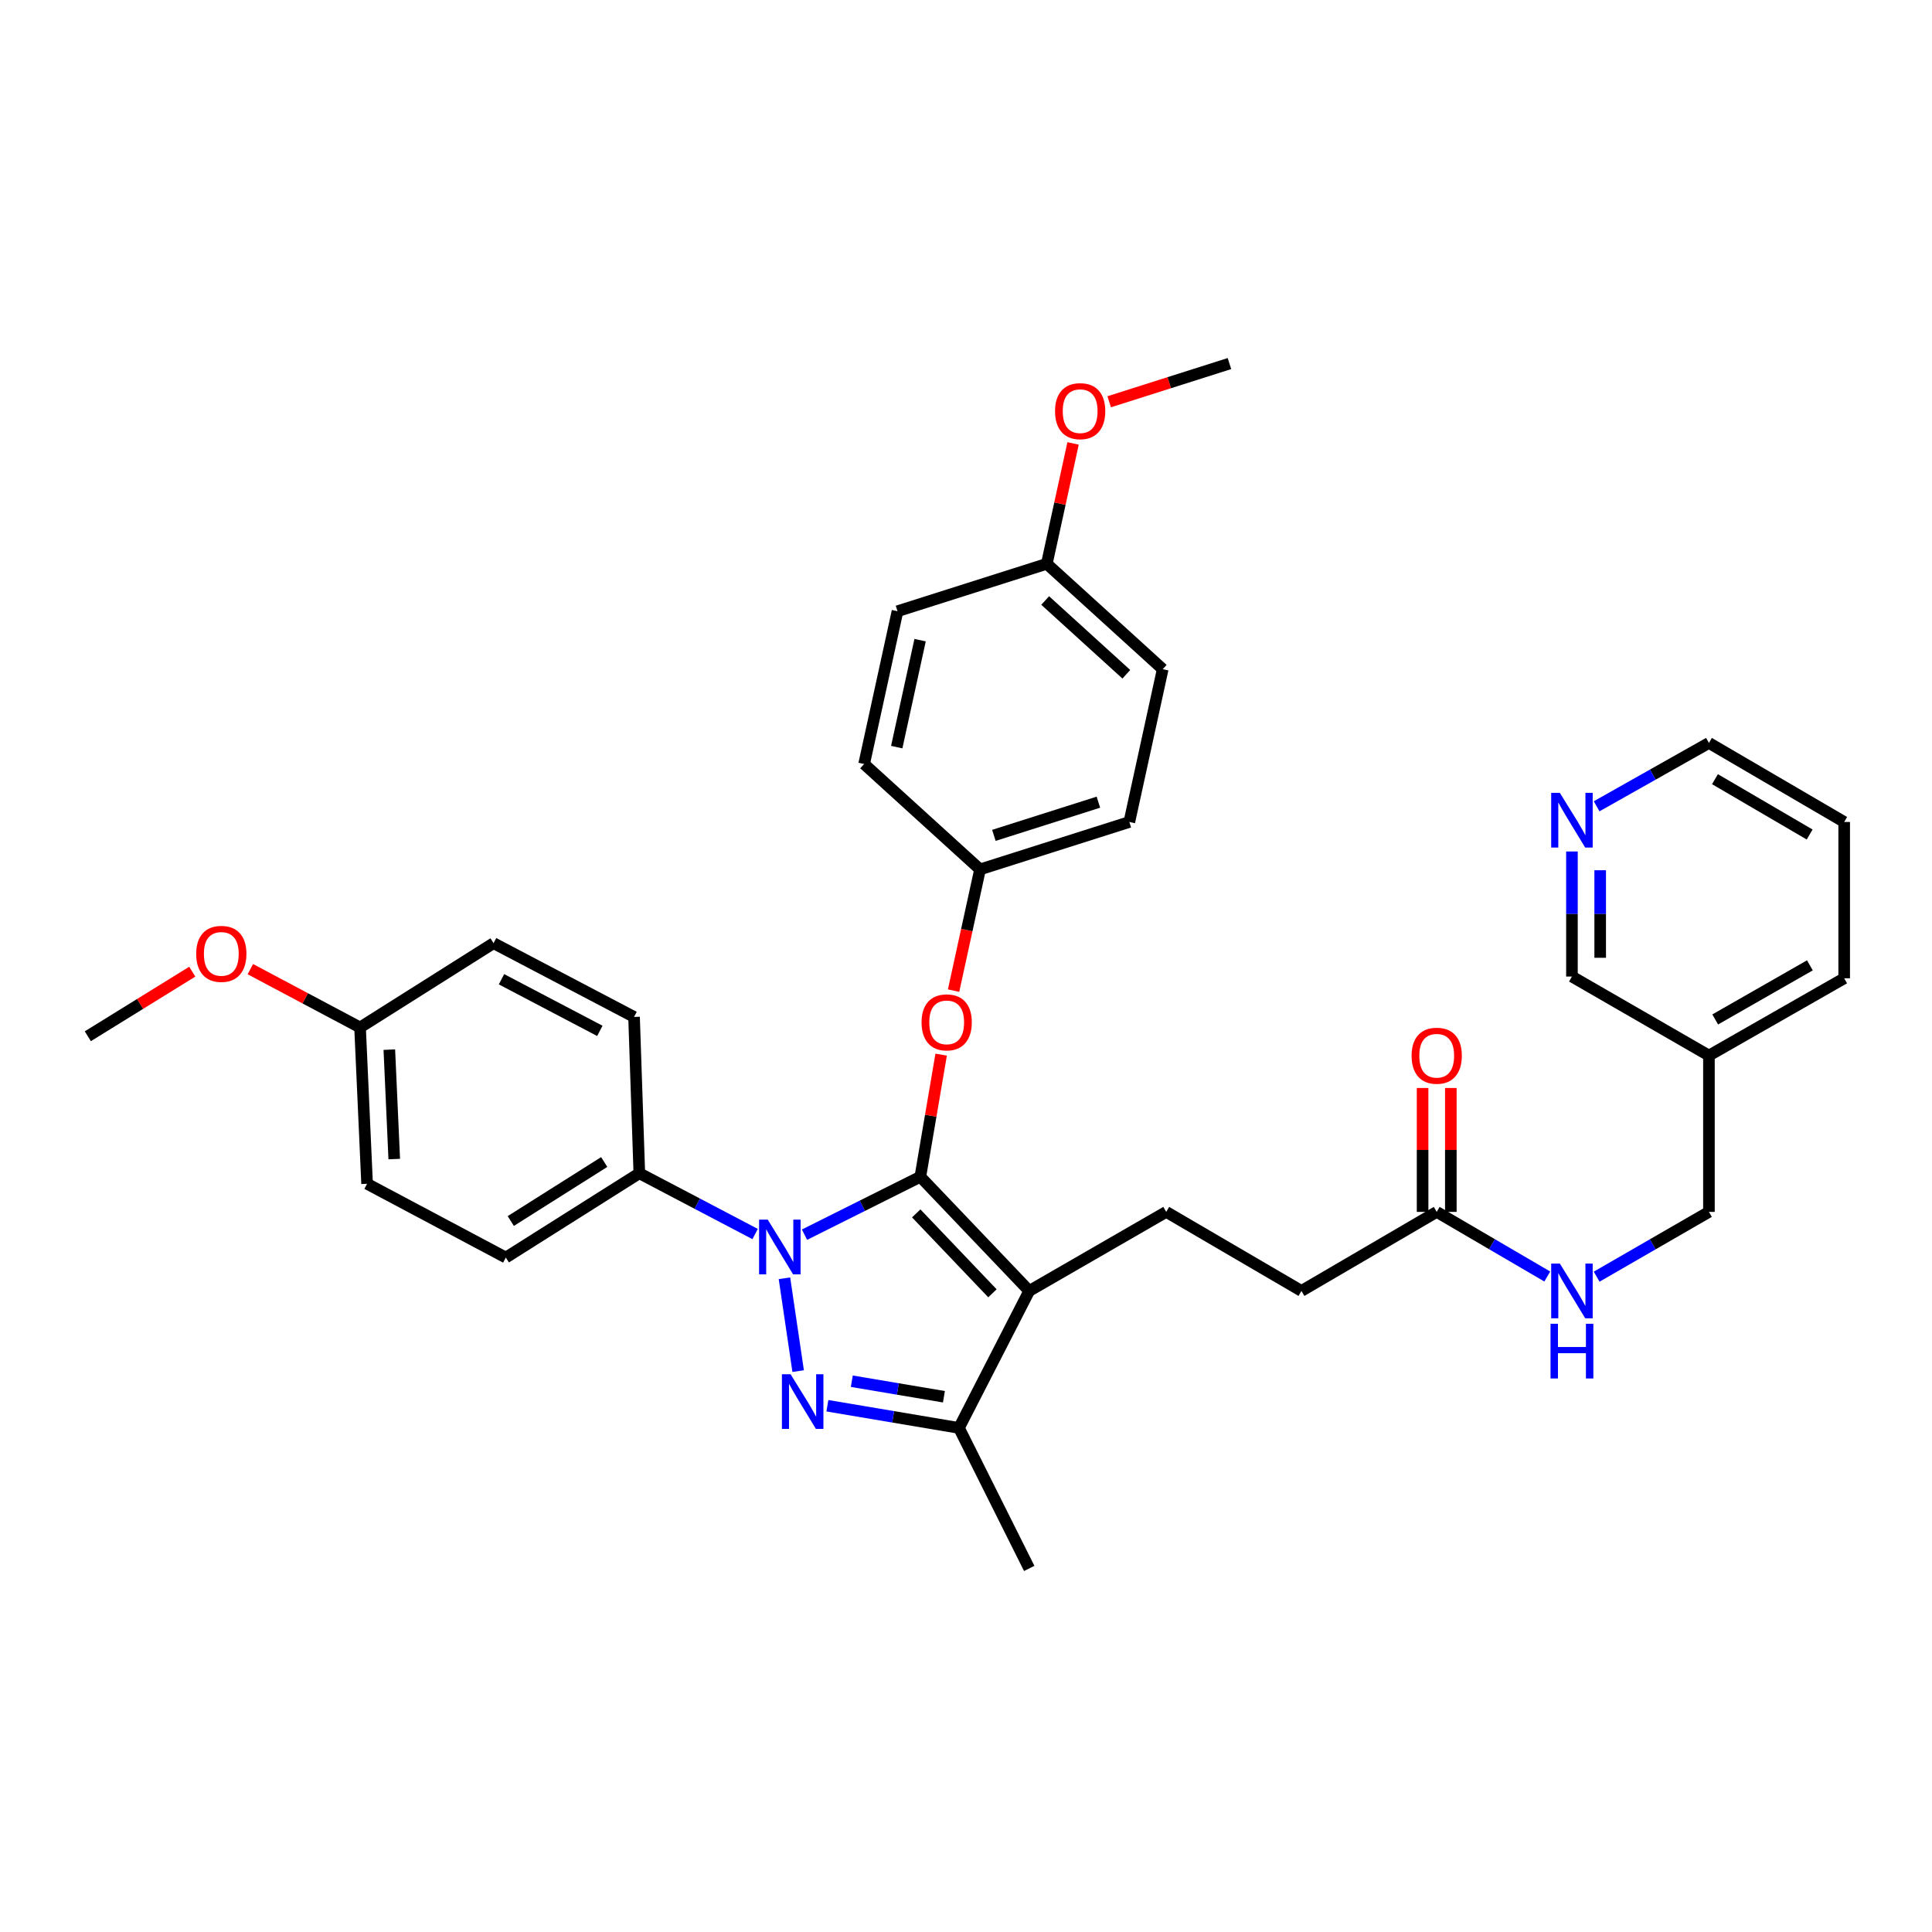 <?xml version='1.0' encoding='iso-8859-1'?>
<svg version='1.1' baseProfile='full'
              xmlns='http://www.w3.org/2000/svg'
                      xmlns:rdkit='http://www.rdkit.org/xml'
                      xmlns:xlink='http://www.w3.org/1999/xlink'
                  xml:space='preserve'
width='1000px' height='1000px' viewBox='0 0 1000 1000'>
<!-- END OF HEADER -->
<rect style='opacity:1.0;fill:#FFFFFF;stroke:none' width='1000' height='1000' x='0' y='0'> </rect>
<path class='bond-0' d='M 954.545,425.455 L 884.541,384.544' style='fill:none;fill-rule:evenodd;stroke:#000000;stroke-width:6px;stroke-linecap:butt;stroke-linejoin:miter;stroke-opacity:1' />
<path class='bond-0' d='M 936.668,431.941 L 887.665,403.303' style='fill:none;fill-rule:evenodd;stroke:#000000;stroke-width:6px;stroke-linecap:butt;stroke-linejoin:miter;stroke-opacity:1' />
<path class='bond-1' d='M 954.545,425.455 L 954.545,506.36' style='fill:none;fill-rule:evenodd;stroke:#000000;stroke-width:6px;stroke-linecap:butt;stroke-linejoin:miter;stroke-opacity:1' />
<path class='bond-2' d='M 743.639,627.273 L 772.253,643.998' style='fill:none;fill-rule:evenodd;stroke:#000000;stroke-width:6px;stroke-linecap:butt;stroke-linejoin:miter;stroke-opacity:1' />
<path class='bond-2' d='M 772.253,643.998 L 800.868,660.723' style='fill:none;fill-rule:evenodd;stroke:#0000FF;stroke-width:6px;stroke-linecap:butt;stroke-linejoin:miter;stroke-opacity:1' />
<path class='bond-3' d='M 750.949,627.273 L 750.949,595.209' style='fill:none;fill-rule:evenodd;stroke:#000000;stroke-width:6px;stroke-linecap:butt;stroke-linejoin:miter;stroke-opacity:1' />
<path class='bond-3' d='M 750.949,595.209 L 750.949,563.144' style='fill:none;fill-rule:evenodd;stroke:#FF0000;stroke-width:6px;stroke-linecap:butt;stroke-linejoin:miter;stroke-opacity:1' />
<path class='bond-3' d='M 736.329,627.273 L 736.329,595.209' style='fill:none;fill-rule:evenodd;stroke:#000000;stroke-width:6px;stroke-linecap:butt;stroke-linejoin:miter;stroke-opacity:1' />
<path class='bond-3' d='M 736.329,595.209 L 736.329,563.144' style='fill:none;fill-rule:evenodd;stroke:#FF0000;stroke-width:6px;stroke-linecap:butt;stroke-linejoin:miter;stroke-opacity:1' />
<path class='bond-4' d='M 743.639,627.273 L 673.634,668.184' style='fill:none;fill-rule:evenodd;stroke:#000000;stroke-width:6px;stroke-linecap:butt;stroke-linejoin:miter;stroke-opacity:1' />
<path class='bond-5' d='M 826.422,660.807 L 855.481,644.04' style='fill:none;fill-rule:evenodd;stroke:#0000FF;stroke-width:6px;stroke-linecap:butt;stroke-linejoin:miter;stroke-opacity:1' />
<path class='bond-5' d='M 855.481,644.04 L 884.541,627.273' style='fill:none;fill-rule:evenodd;stroke:#000000;stroke-width:6px;stroke-linecap:butt;stroke-linejoin:miter;stroke-opacity:1' />
<path class='bond-6' d='M 884.541,384.544 L 855.476,400.941' style='fill:none;fill-rule:evenodd;stroke:#000000;stroke-width:6px;stroke-linecap:butt;stroke-linejoin:miter;stroke-opacity:1' />
<path class='bond-6' d='M 855.476,400.941 L 826.41,417.339' style='fill:none;fill-rule:evenodd;stroke:#0000FF;stroke-width:6px;stroke-linecap:butt;stroke-linejoin:miter;stroke-opacity:1' />
<path class='bond-7' d='M 603.638,627.273 L 673.634,668.184' style='fill:none;fill-rule:evenodd;stroke:#000000;stroke-width:6px;stroke-linecap:butt;stroke-linejoin:miter;stroke-opacity:1' />
<path class='bond-8' d='M 603.638,627.273 L 532.724,668.184' style='fill:none;fill-rule:evenodd;stroke:#000000;stroke-width:6px;stroke-linecap:butt;stroke-linejoin:miter;stroke-opacity:1' />
<path class='bond-9' d='M 390.846,638.734 L 360.88,623.001' style='fill:none;fill-rule:evenodd;stroke:#0000FF;stroke-width:6px;stroke-linecap:butt;stroke-linejoin:miter;stroke-opacity:1' />
<path class='bond-9' d='M 360.88,623.001 L 330.914,607.269' style='fill:none;fill-rule:evenodd;stroke:#000000;stroke-width:6px;stroke-linecap:butt;stroke-linejoin:miter;stroke-opacity:1' />
<path class='bond-10' d='M 416.412,639.064 L 446.388,624.076' style='fill:none;fill-rule:evenodd;stroke:#0000FF;stroke-width:6px;stroke-linecap:butt;stroke-linejoin:miter;stroke-opacity:1' />
<path class='bond-10' d='M 446.388,624.076 L 476.365,609.088' style='fill:none;fill-rule:evenodd;stroke:#000000;stroke-width:6px;stroke-linecap:butt;stroke-linejoin:miter;stroke-opacity:1' />
<path class='bond-11' d='M 406.03,661.632 L 413.127,709.681' style='fill:none;fill-rule:evenodd;stroke:#0000FF;stroke-width:6px;stroke-linecap:butt;stroke-linejoin:miter;stroke-opacity:1' />
<path class='bond-12' d='M 476.365,609.088 L 481.752,577.485' style='fill:none;fill-rule:evenodd;stroke:#000000;stroke-width:6px;stroke-linecap:butt;stroke-linejoin:miter;stroke-opacity:1' />
<path class='bond-12' d='M 481.752,577.485 L 487.14,545.882' style='fill:none;fill-rule:evenodd;stroke:#FF0000;stroke-width:6px;stroke-linecap:butt;stroke-linejoin:miter;stroke-opacity:1' />
<path class='bond-13' d='M 476.365,609.088 L 532.724,668.184' style='fill:none;fill-rule:evenodd;stroke:#000000;stroke-width:6px;stroke-linecap:butt;stroke-linejoin:miter;stroke-opacity:1' />
<path class='bond-13' d='M 474.239,628.042 L 513.69,669.41' style='fill:none;fill-rule:evenodd;stroke:#000000;stroke-width:6px;stroke-linecap:butt;stroke-linejoin:miter;stroke-opacity:1' />
<path class='bond-14' d='M 532.724,668.184 L 496.361,739.09' style='fill:none;fill-rule:evenodd;stroke:#000000;stroke-width:6px;stroke-linecap:butt;stroke-linejoin:miter;stroke-opacity:1' />
<path class='bond-15' d='M 496.361,739.09 L 462.305,733.35' style='fill:none;fill-rule:evenodd;stroke:#000000;stroke-width:6px;stroke-linecap:butt;stroke-linejoin:miter;stroke-opacity:1' />
<path class='bond-15' d='M 462.305,733.35 L 428.248,727.609' style='fill:none;fill-rule:evenodd;stroke:#0000FF;stroke-width:6px;stroke-linecap:butt;stroke-linejoin:miter;stroke-opacity:1' />
<path class='bond-15' d='M 488.574,722.952 L 464.735,718.933' style='fill:none;fill-rule:evenodd;stroke:#000000;stroke-width:6px;stroke-linecap:butt;stroke-linejoin:miter;stroke-opacity:1' />
<path class='bond-15' d='M 464.735,718.933 L 440.895,714.915' style='fill:none;fill-rule:evenodd;stroke:#0000FF;stroke-width:6px;stroke-linecap:butt;stroke-linejoin:miter;stroke-opacity:1' />
<path class='bond-16' d='M 496.361,739.09 L 532.724,811.816' style='fill:none;fill-rule:evenodd;stroke:#000000;stroke-width:6px;stroke-linecap:butt;stroke-linejoin:miter;stroke-opacity:1' />
<path class='bond-17' d='M 493.57,512.749 L 500.42,481.375' style='fill:none;fill-rule:evenodd;stroke:#FF0000;stroke-width:6px;stroke-linecap:butt;stroke-linejoin:miter;stroke-opacity:1' />
<path class='bond-17' d='M 500.42,481.375 L 507.269,450' style='fill:none;fill-rule:evenodd;stroke:#000000;stroke-width:6px;stroke-linecap:butt;stroke-linejoin:miter;stroke-opacity:1' />
<path class='bond-18' d='M 601.819,346.362 L 541.821,291.822' style='fill:none;fill-rule:evenodd;stroke:#000000;stroke-width:6px;stroke-linecap:butt;stroke-linejoin:miter;stroke-opacity:1' />
<path class='bond-18' d='M 582.985,348.999 L 540.986,310.821' style='fill:none;fill-rule:evenodd;stroke:#000000;stroke-width:6px;stroke-linecap:butt;stroke-linejoin:miter;stroke-opacity:1' />
<path class='bond-19' d='M 601.819,346.362 L 584.543,425.455' style='fill:none;fill-rule:evenodd;stroke:#000000;stroke-width:6px;stroke-linecap:butt;stroke-linejoin:miter;stroke-opacity:1' />
<path class='bond-20' d='M 541.821,291.822 L 464.547,316.367' style='fill:none;fill-rule:evenodd;stroke:#000000;stroke-width:6px;stroke-linecap:butt;stroke-linejoin:miter;stroke-opacity:1' />
<path class='bond-21' d='M 541.821,291.822 L 548.622,260.668' style='fill:none;fill-rule:evenodd;stroke:#000000;stroke-width:6px;stroke-linecap:butt;stroke-linejoin:miter;stroke-opacity:1' />
<path class='bond-21' d='M 548.622,260.668 L 555.424,229.513' style='fill:none;fill-rule:evenodd;stroke:#FF0000;stroke-width:6px;stroke-linecap:butt;stroke-linejoin:miter;stroke-opacity:1' />
<path class='bond-22' d='M 464.547,316.367 L 447.271,395.452' style='fill:none;fill-rule:evenodd;stroke:#000000;stroke-width:6px;stroke-linecap:butt;stroke-linejoin:miter;stroke-opacity:1' />
<path class='bond-22' d='M 476.239,331.35 L 464.146,386.71' style='fill:none;fill-rule:evenodd;stroke:#000000;stroke-width:6px;stroke-linecap:butt;stroke-linejoin:miter;stroke-opacity:1' />
<path class='bond-23' d='M 330.914,607.269 L 261.819,650.909' style='fill:none;fill-rule:evenodd;stroke:#000000;stroke-width:6px;stroke-linecap:butt;stroke-linejoin:miter;stroke-opacity:1' />
<path class='bond-23' d='M 312.743,601.454 L 264.376,632.002' style='fill:none;fill-rule:evenodd;stroke:#000000;stroke-width:6px;stroke-linecap:butt;stroke-linejoin:miter;stroke-opacity:1' />
<path class='bond-24' d='M 330.914,607.269 L 328.185,526.364' style='fill:none;fill-rule:evenodd;stroke:#000000;stroke-width:6px;stroke-linecap:butt;stroke-linejoin:miter;stroke-opacity:1' />
<path class='bond-25' d='M 186.365,531.814 L 190.004,612.727' style='fill:none;fill-rule:evenodd;stroke:#000000;stroke-width:6px;stroke-linecap:butt;stroke-linejoin:miter;stroke-opacity:1' />
<path class='bond-25' d='M 201.516,543.294 L 204.063,599.933' style='fill:none;fill-rule:evenodd;stroke:#000000;stroke-width:6px;stroke-linecap:butt;stroke-linejoin:miter;stroke-opacity:1' />
<path class='bond-26' d='M 186.365,531.814 L 157.974,516.723' style='fill:none;fill-rule:evenodd;stroke:#000000;stroke-width:6px;stroke-linecap:butt;stroke-linejoin:miter;stroke-opacity:1' />
<path class='bond-26' d='M 157.974,516.723 L 129.583,501.631' style='fill:none;fill-rule:evenodd;stroke:#FF0000;stroke-width:6px;stroke-linecap:butt;stroke-linejoin:miter;stroke-opacity:1' />
<path class='bond-27' d='M 186.365,531.814 L 255.46,488.182' style='fill:none;fill-rule:evenodd;stroke:#000000;stroke-width:6px;stroke-linecap:butt;stroke-linejoin:miter;stroke-opacity:1' />
<path class='bond-28' d='M 261.819,650.909 L 190.004,612.727' style='fill:none;fill-rule:evenodd;stroke:#000000;stroke-width:6px;stroke-linecap:butt;stroke-linejoin:miter;stroke-opacity:1' />
<path class='bond-29' d='M 328.185,526.364 L 255.46,488.182' style='fill:none;fill-rule:evenodd;stroke:#000000;stroke-width:6px;stroke-linecap:butt;stroke-linejoin:miter;stroke-opacity:1' />
<path class='bond-29' d='M 310.48,533.581 L 259.573,506.854' style='fill:none;fill-rule:evenodd;stroke:#000000;stroke-width:6px;stroke-linecap:butt;stroke-linejoin:miter;stroke-opacity:1' />
<path class='bond-30' d='M 99.518,502.934 L 72.487,519.648' style='fill:none;fill-rule:evenodd;stroke:#FF0000;stroke-width:6px;stroke-linecap:butt;stroke-linejoin:miter;stroke-opacity:1' />
<path class='bond-30' d='M 72.487,519.648 L 45.455,536.363' style='fill:none;fill-rule:evenodd;stroke:#000000;stroke-width:6px;stroke-linecap:butt;stroke-linejoin:miter;stroke-opacity:1' />
<path class='bond-31' d='M 447.271,395.452 L 507.269,450' style='fill:none;fill-rule:evenodd;stroke:#000000;stroke-width:6px;stroke-linecap:butt;stroke-linejoin:miter;stroke-opacity:1' />
<path class='bond-32' d='M 507.269,450 L 584.543,425.455' style='fill:none;fill-rule:evenodd;stroke:#000000;stroke-width:6px;stroke-linecap:butt;stroke-linejoin:miter;stroke-opacity:1' />
<path class='bond-32' d='M 514.434,432.385 L 568.526,415.203' style='fill:none;fill-rule:evenodd;stroke:#000000;stroke-width:6px;stroke-linecap:butt;stroke-linejoin:miter;stroke-opacity:1' />
<path class='bond-33' d='M 574.115,207.956 L 605.239,198.07' style='fill:none;fill-rule:evenodd;stroke:#FF0000;stroke-width:6px;stroke-linecap:butt;stroke-linejoin:miter;stroke-opacity:1' />
<path class='bond-33' d='M 605.239,198.07 L 636.362,188.184' style='fill:none;fill-rule:evenodd;stroke:#000000;stroke-width:6px;stroke-linecap:butt;stroke-linejoin:miter;stroke-opacity:1' />
<path class='bond-34' d='M 813.635,440.728 L 813.635,473.093' style='fill:none;fill-rule:evenodd;stroke:#0000FF;stroke-width:6px;stroke-linecap:butt;stroke-linejoin:miter;stroke-opacity:1' />
<path class='bond-34' d='M 813.635,473.093 L 813.635,505.458' style='fill:none;fill-rule:evenodd;stroke:#000000;stroke-width:6px;stroke-linecap:butt;stroke-linejoin:miter;stroke-opacity:1' />
<path class='bond-34' d='M 828.255,450.438 L 828.255,473.093' style='fill:none;fill-rule:evenodd;stroke:#0000FF;stroke-width:6px;stroke-linecap:butt;stroke-linejoin:miter;stroke-opacity:1' />
<path class='bond-34' d='M 828.255,473.093 L 828.255,495.749' style='fill:none;fill-rule:evenodd;stroke:#000000;stroke-width:6px;stroke-linecap:butt;stroke-linejoin:miter;stroke-opacity:1' />
<path class='bond-35' d='M 813.635,505.458 L 884.541,546.361' style='fill:none;fill-rule:evenodd;stroke:#000000;stroke-width:6px;stroke-linecap:butt;stroke-linejoin:miter;stroke-opacity:1' />
<path class='bond-36' d='M 884.541,546.361 L 954.545,506.36' style='fill:none;fill-rule:evenodd;stroke:#000000;stroke-width:6px;stroke-linecap:butt;stroke-linejoin:miter;stroke-opacity:1' />
<path class='bond-36' d='M 887.788,527.667 L 936.792,499.666' style='fill:none;fill-rule:evenodd;stroke:#000000;stroke-width:6px;stroke-linecap:butt;stroke-linejoin:miter;stroke-opacity:1' />
<path class='bond-37' d='M 884.541,546.361 L 884.541,627.273' style='fill:none;fill-rule:evenodd;stroke:#000000;stroke-width:6px;stroke-linecap:butt;stroke-linejoin:miter;stroke-opacity:1' />
<path  class='atom-2' d='M 807.375 654.024
L 816.655 669.024
Q 817.575 670.504, 819.055 673.184
Q 820.535 675.864, 820.615 676.024
L 820.615 654.024
L 824.375 654.024
L 824.375 682.344
L 820.495 682.344
L 810.535 665.944
Q 809.375 664.024, 808.135 661.824
Q 806.935 659.624, 806.575 658.944
L 806.575 682.344
L 802.895 682.344
L 802.895 654.024
L 807.375 654.024
' fill='#0000FF'/>
<path  class='atom-2' d='M 802.555 685.176
L 806.395 685.176
L 806.395 697.216
L 820.875 697.216
L 820.875 685.176
L 824.715 685.176
L 824.715 713.496
L 820.875 713.496
L 820.875 700.416
L 806.395 700.416
L 806.395 713.496
L 802.555 713.496
L 802.555 685.176
' fill='#0000FF'/>
<path  class='atom-3' d='M 730.639 546.441
Q 730.639 539.641, 733.999 535.841
Q 737.359 532.041, 743.639 532.041
Q 749.919 532.041, 753.279 535.841
Q 756.639 539.641, 756.639 546.441
Q 756.639 553.321, 753.239 557.241
Q 749.839 561.121, 743.639 561.121
Q 737.399 561.121, 733.999 557.241
Q 730.639 553.361, 730.639 546.441
M 743.639 557.921
Q 747.959 557.921, 750.279 555.041
Q 752.639 552.121, 752.639 546.441
Q 752.639 540.881, 750.279 538.081
Q 747.959 535.241, 743.639 535.241
Q 739.319 535.241, 736.959 538.041
Q 734.639 540.841, 734.639 546.441
Q 734.639 552.161, 736.959 555.041
Q 739.319 557.921, 743.639 557.921
' fill='#FF0000'/>
<path  class='atom-7' d='M 397.379 631.291
L 406.659 646.291
Q 407.579 647.771, 409.059 650.451
Q 410.539 653.131, 410.619 653.291
L 410.619 631.291
L 414.379 631.291
L 414.379 659.611
L 410.499 659.611
L 400.539 643.211
Q 399.379 641.291, 398.139 639.091
Q 396.939 636.891, 396.579 636.211
L 396.579 659.611
L 392.899 659.611
L 392.899 631.291
L 397.379 631.291
' fill='#0000FF'/>
<path  class='atom-11' d='M 409.197 711.293
L 418.477 726.293
Q 419.397 727.773, 420.877 730.453
Q 422.357 733.133, 422.437 733.293
L 422.437 711.293
L 426.197 711.293
L 426.197 739.613
L 422.317 739.613
L 412.357 723.213
Q 411.197 721.293, 409.957 719.093
Q 408.757 716.893, 408.397 716.213
L 408.397 739.613
L 404.717 739.613
L 404.717 711.293
L 409.197 711.293
' fill='#0000FF'/>
<path  class='atom-12' d='M 477.002 529.173
Q 477.002 522.373, 480.362 518.573
Q 483.722 514.773, 490.002 514.773
Q 496.282 514.773, 499.642 518.573
Q 503.002 522.373, 503.002 529.173
Q 503.002 536.053, 499.602 539.973
Q 496.202 543.853, 490.002 543.853
Q 483.762 543.853, 480.362 539.973
Q 477.002 536.093, 477.002 529.173
M 490.002 540.653
Q 494.322 540.653, 496.642 537.773
Q 499.002 534.853, 499.002 529.173
Q 499.002 523.613, 496.642 520.813
Q 494.322 517.973, 490.002 517.973
Q 485.682 517.973, 483.322 520.773
Q 481.002 523.573, 481.002 529.173
Q 481.002 534.893, 483.322 537.773
Q 485.682 540.653, 490.002 540.653
' fill='#FF0000'/>
<path  class='atom-23' d='M 101.549 493.72
Q 101.549 486.92, 104.909 483.12
Q 108.269 479.32, 114.549 479.32
Q 120.829 479.32, 124.189 483.12
Q 127.549 486.92, 127.549 493.72
Q 127.549 500.6, 124.149 504.52
Q 120.749 508.4, 114.549 508.4
Q 108.309 508.4, 104.909 504.52
Q 101.549 500.64, 101.549 493.72
M 114.549 505.2
Q 118.869 505.2, 121.189 502.32
Q 123.549 499.4, 123.549 493.72
Q 123.549 488.16, 121.189 485.36
Q 118.869 482.52, 114.549 482.52
Q 110.229 482.52, 107.869 485.32
Q 105.549 488.12, 105.549 493.72
Q 105.549 499.44, 107.869 502.32
Q 110.229 505.2, 114.549 505.2
' fill='#FF0000'/>
<path  class='atom-28' d='M 546.088 212.809
Q 546.088 206.009, 549.448 202.209
Q 552.808 198.409, 559.088 198.409
Q 565.368 198.409, 568.728 202.209
Q 572.088 206.009, 572.088 212.809
Q 572.088 219.689, 568.688 223.609
Q 565.288 227.489, 559.088 227.489
Q 552.848 227.489, 549.448 223.609
Q 546.088 219.729, 546.088 212.809
M 559.088 224.289
Q 563.408 224.289, 565.728 221.409
Q 568.088 218.489, 568.088 212.809
Q 568.088 207.249, 565.728 204.449
Q 563.408 201.609, 559.088 201.609
Q 554.768 201.609, 552.408 204.409
Q 550.088 207.209, 550.088 212.809
Q 550.088 218.529, 552.408 221.409
Q 554.768 224.289, 559.088 224.289
' fill='#FF0000'/>
<path  class='atom-30' d='M 807.375 410.386
L 816.655 425.386
Q 817.575 426.866, 819.055 429.546
Q 820.535 432.226, 820.615 432.386
L 820.615 410.386
L 824.375 410.386
L 824.375 438.706
L 820.495 438.706
L 810.535 422.306
Q 809.375 420.386, 808.135 418.186
Q 806.935 415.986, 806.575 415.306
L 806.575 438.706
L 802.895 438.706
L 802.895 410.386
L 807.375 410.386
' fill='#0000FF'/>
</svg>
